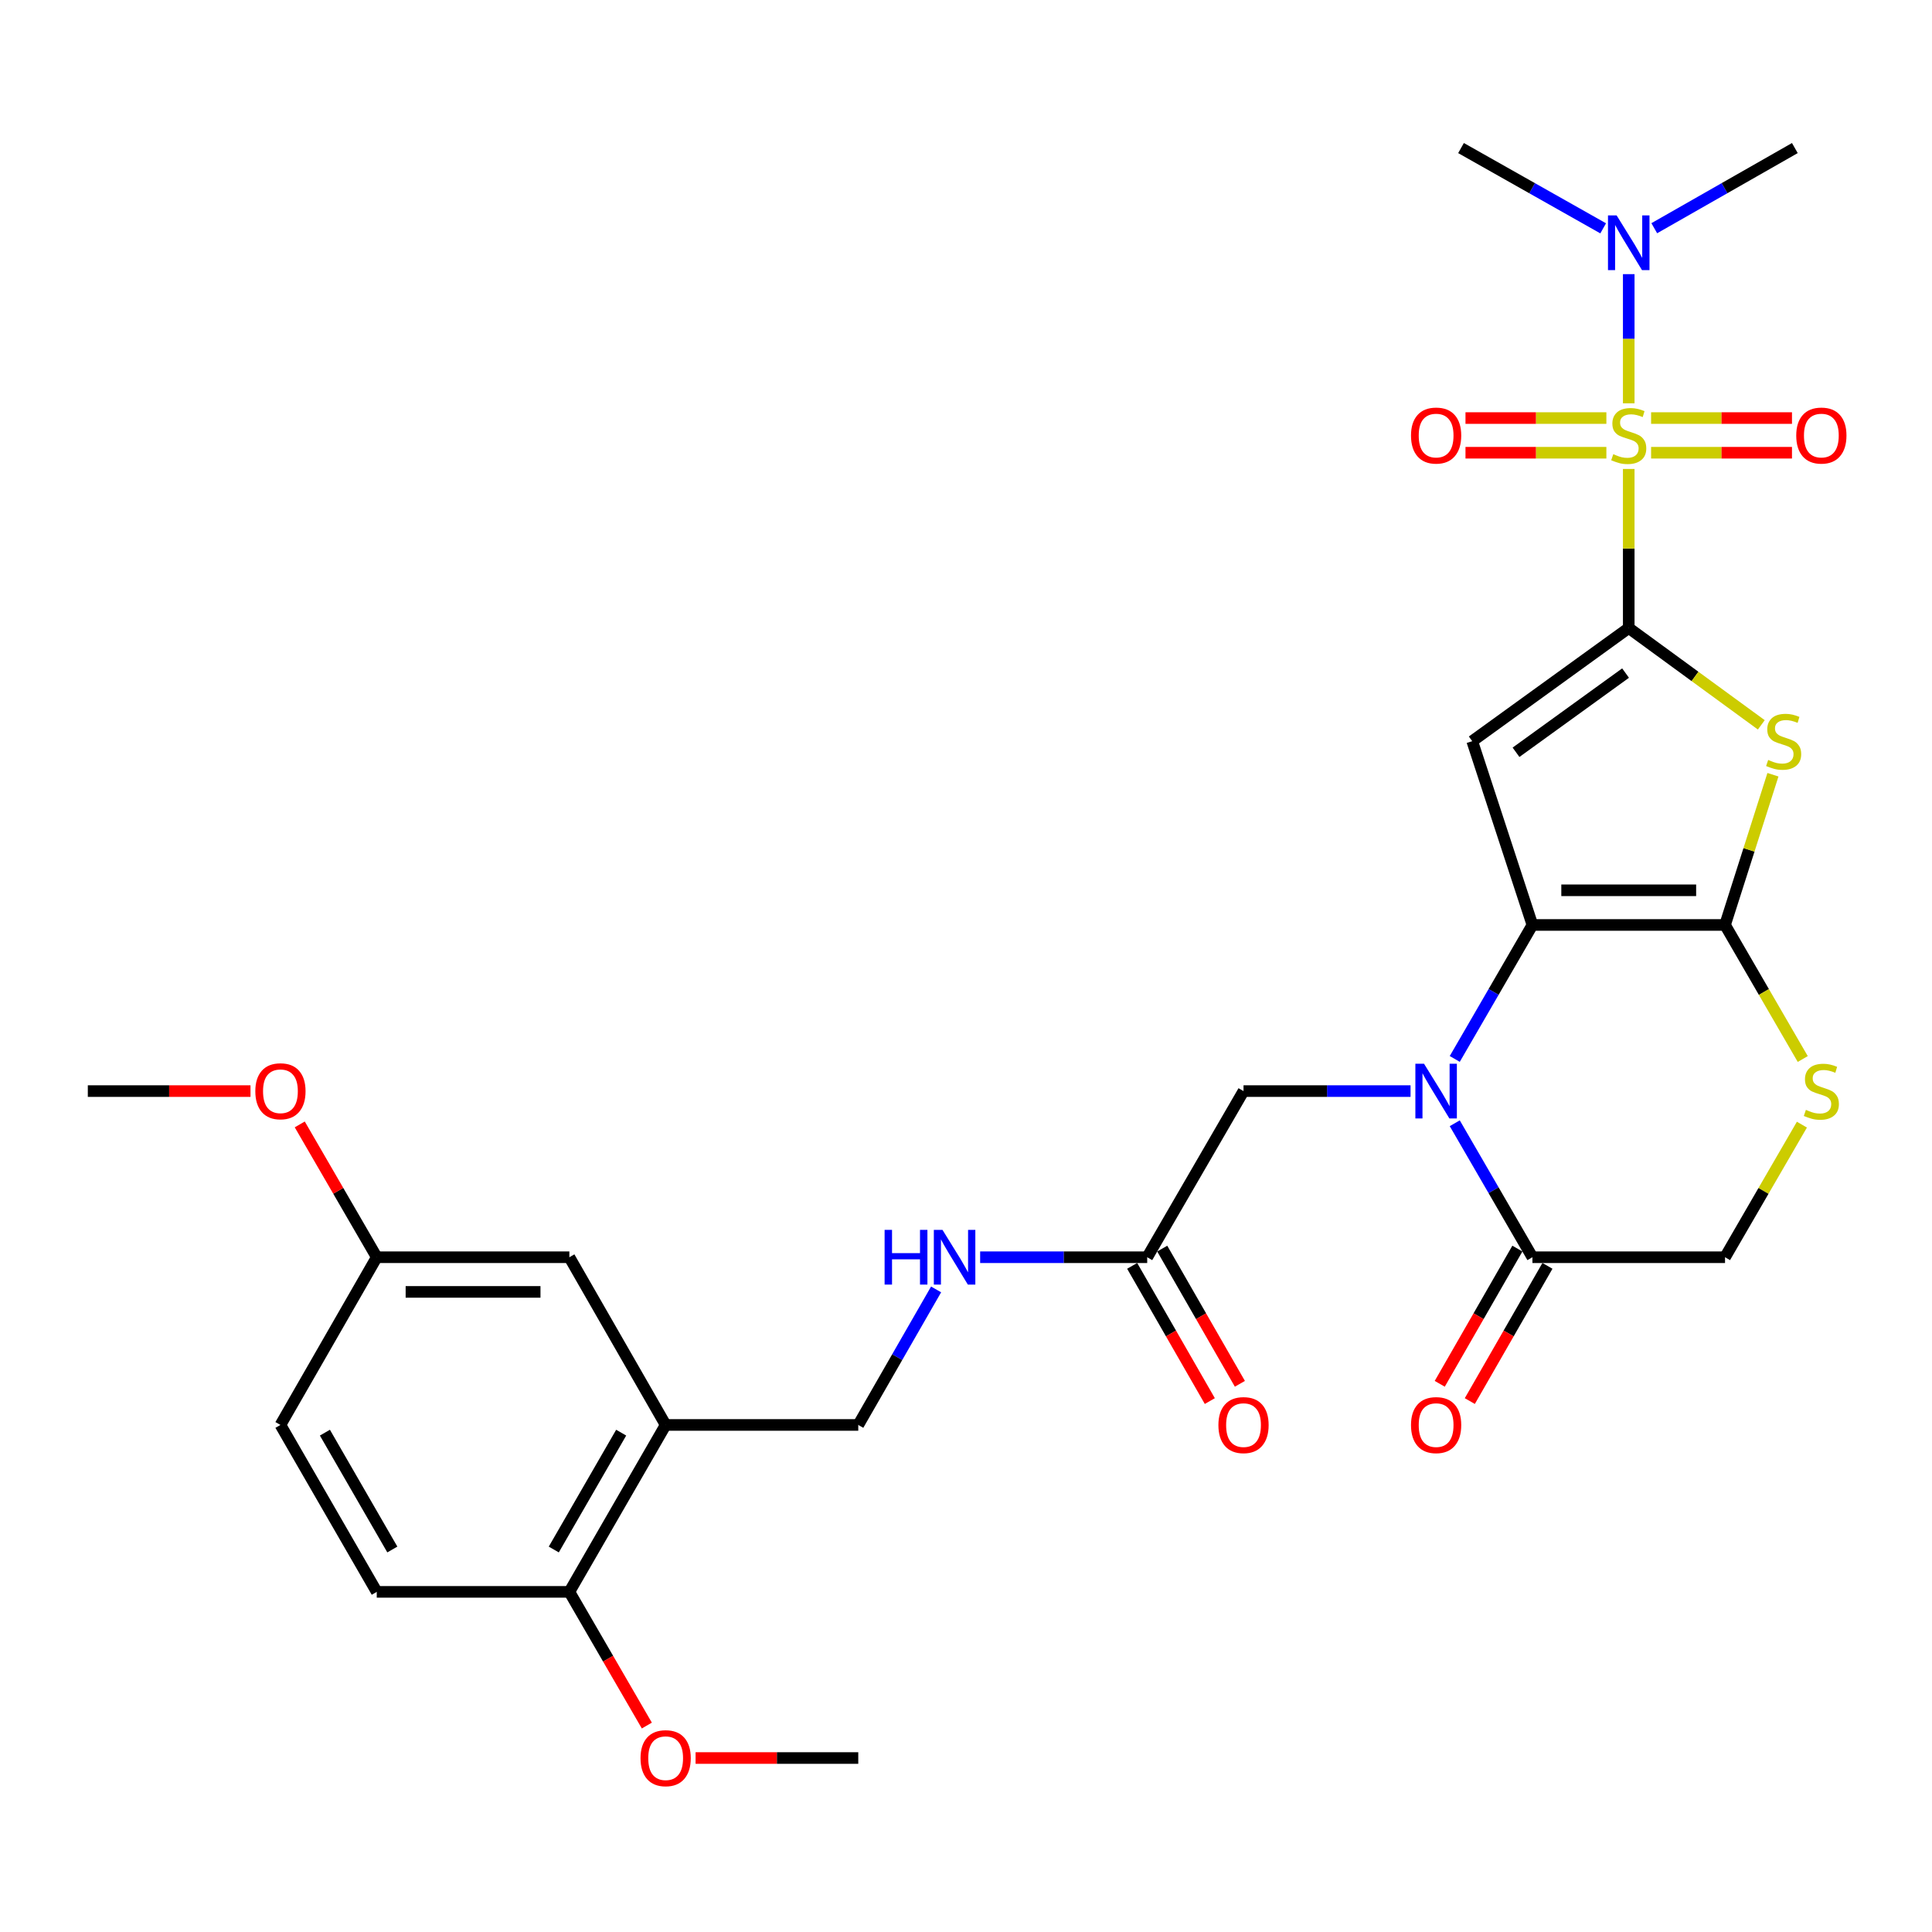 <?xml version='1.0' encoding='iso-8859-1'?>
<svg version='1.1' baseProfile='full'
              xmlns='http://www.w3.org/2000/svg'
                      xmlns:rdkit='http://www.rdkit.org/xml'
                      xmlns:xlink='http://www.w3.org/1999/xlink'
                  xml:space='preserve'
width='1000px' height='1000px' viewBox='0 0 1000 1000'>
<!-- END OF HEADER -->
<rect style='opacity:1.0;fill:#FFFFFF;stroke:none' width='1000' height='1000' x='0' y='0'> </rect>
<path class='bond-0' d='M 843.031,325.058 L 843.031,283.895' style='fill:none;fill-rule:evenodd;stroke:#000000;stroke-width:6px;stroke-linecap:butt;stroke-linejoin:miter;stroke-opacity:1' />
<path class='bond-0' d='M 843.031,283.895 L 843.031,242.732' style='fill:none;fill-rule:evenodd;stroke:#CCCC00;stroke-width:6px;stroke-linecap:butt;stroke-linejoin:miter;stroke-opacity:1' />
<path class='bond-2' d='M 843.031,325.058 L 762.024,383.625' style='fill:none;fill-rule:evenodd;stroke:#000000;stroke-width:6px;stroke-linecap:butt;stroke-linejoin:miter;stroke-opacity:1' />
<path class='bond-2' d='M 841.393,348.384 L 784.689,389.381' style='fill:none;fill-rule:evenodd;stroke:#000000;stroke-width:6px;stroke-linecap:butt;stroke-linejoin:miter;stroke-opacity:1' />
<path class='bond-5' d='M 843.031,325.058 L 877.339,350.119' style='fill:none;fill-rule:evenodd;stroke:#000000;stroke-width:6px;stroke-linecap:butt;stroke-linejoin:miter;stroke-opacity:1' />
<path class='bond-5' d='M 877.339,350.119 L 911.648,375.179' style='fill:none;fill-rule:evenodd;stroke:#CCCC00;stroke-width:6px;stroke-linecap:butt;stroke-linejoin:miter;stroke-opacity:1' />
<path class='bond-9' d='M 843.031,208.747 L 843.031,175.323' style='fill:none;fill-rule:evenodd;stroke:#CCCC00;stroke-width:6px;stroke-linecap:butt;stroke-linejoin:miter;stroke-opacity:1' />
<path class='bond-9' d='M 843.031,175.323 L 843.031,141.899' style='fill:none;fill-rule:evenodd;stroke:#0000FF;stroke-width:6px;stroke-linecap:butt;stroke-linejoin:miter;stroke-opacity:1' />
<path class='bond-11' d='M 854.603,234.332 L 891.065,234.332' style='fill:none;fill-rule:evenodd;stroke:#CCCC00;stroke-width:6px;stroke-linecap:butt;stroke-linejoin:miter;stroke-opacity:1' />
<path class='bond-11' d='M 891.065,234.332 L 927.526,234.332' style='fill:none;fill-rule:evenodd;stroke:#FF0000;stroke-width:6px;stroke-linecap:butt;stroke-linejoin:miter;stroke-opacity:1' />
<path class='bond-11' d='M 854.603,216.388 L 891.065,216.388' style='fill:none;fill-rule:evenodd;stroke:#CCCC00;stroke-width:6px;stroke-linecap:butt;stroke-linejoin:miter;stroke-opacity:1' />
<path class='bond-11' d='M 891.065,216.388 L 927.526,216.388' style='fill:none;fill-rule:evenodd;stroke:#FF0000;stroke-width:6px;stroke-linecap:butt;stroke-linejoin:miter;stroke-opacity:1' />
<path class='bond-12' d='M 831.458,216.388 L 794.997,216.388' style='fill:none;fill-rule:evenodd;stroke:#CCCC00;stroke-width:6px;stroke-linecap:butt;stroke-linejoin:miter;stroke-opacity:1' />
<path class='bond-12' d='M 794.997,216.388 L 758.536,216.388' style='fill:none;fill-rule:evenodd;stroke:#FF0000;stroke-width:6px;stroke-linecap:butt;stroke-linejoin:miter;stroke-opacity:1' />
<path class='bond-12' d='M 831.458,234.332 L 794.997,234.332' style='fill:none;fill-rule:evenodd;stroke:#CCCC00;stroke-width:6px;stroke-linecap:butt;stroke-linejoin:miter;stroke-opacity:1' />
<path class='bond-12' d='M 794.997,234.332 L 758.536,234.332' style='fill:none;fill-rule:evenodd;stroke:#FF0000;stroke-width:6px;stroke-linecap:butt;stroke-linejoin:miter;stroke-opacity:1' />
<path class='bond-1' d='M 793.177,478.757 L 762.024,383.625' style='fill:none;fill-rule:evenodd;stroke:#000000;stroke-width:6px;stroke-linecap:butt;stroke-linejoin:miter;stroke-opacity:1' />
<path class='bond-4' d='M 793.177,478.757 L 773.079,513.431' style='fill:none;fill-rule:evenodd;stroke:#000000;stroke-width:6px;stroke-linecap:butt;stroke-linejoin:miter;stroke-opacity:1' />
<path class='bond-4' d='M 773.079,513.431 L 752.981,548.104' style='fill:none;fill-rule:evenodd;stroke:#0000FF;stroke-width:6px;stroke-linecap:butt;stroke-linejoin:miter;stroke-opacity:1' />
<path class='bond-30' d='M 793.177,478.757 L 892.875,478.757' style='fill:none;fill-rule:evenodd;stroke:#000000;stroke-width:6px;stroke-linecap:butt;stroke-linejoin:miter;stroke-opacity:1' />
<path class='bond-30' d='M 808.132,460.814 L 877.92,460.814' style='fill:none;fill-rule:evenodd;stroke:#000000;stroke-width:6px;stroke-linecap:butt;stroke-linejoin:miter;stroke-opacity:1' />
<path class='bond-3' d='M 892.875,478.757 L 905.272,439.879' style='fill:none;fill-rule:evenodd;stroke:#000000;stroke-width:6px;stroke-linecap:butt;stroke-linejoin:miter;stroke-opacity:1' />
<path class='bond-3' d='M 905.272,439.879 L 917.669,401.001' style='fill:none;fill-rule:evenodd;stroke:#CCCC00;stroke-width:6px;stroke-linecap:butt;stroke-linejoin:miter;stroke-opacity:1' />
<path class='bond-6' d='M 892.875,478.757 L 912.989,513.451' style='fill:none;fill-rule:evenodd;stroke:#000000;stroke-width:6px;stroke-linecap:butt;stroke-linejoin:miter;stroke-opacity:1' />
<path class='bond-6' d='M 912.989,513.451 L 933.102,548.144' style='fill:none;fill-rule:evenodd;stroke:#CCCC00;stroke-width:6px;stroke-linecap:butt;stroke-linejoin:miter;stroke-opacity:1' />
<path class='bond-7' d='M 752.981,581.393 L 773.079,616.067' style='fill:none;fill-rule:evenodd;stroke:#0000FF;stroke-width:6px;stroke-linecap:butt;stroke-linejoin:miter;stroke-opacity:1' />
<path class='bond-7' d='M 773.079,616.067 L 793.177,650.74' style='fill:none;fill-rule:evenodd;stroke:#000000;stroke-width:6px;stroke-linecap:butt;stroke-linejoin:miter;stroke-opacity:1' />
<path class='bond-10' d='M 730.1,564.749 L 686.872,564.749' style='fill:none;fill-rule:evenodd;stroke:#0000FF;stroke-width:6px;stroke-linecap:butt;stroke-linejoin:miter;stroke-opacity:1' />
<path class='bond-10' d='M 686.872,564.749 L 643.644,564.749' style='fill:none;fill-rule:evenodd;stroke:#000000;stroke-width:6px;stroke-linecap:butt;stroke-linejoin:miter;stroke-opacity:1' />
<path class='bond-14' d='M 932.662,582.114 L 912.768,616.427' style='fill:none;fill-rule:evenodd;stroke:#CCCC00;stroke-width:6px;stroke-linecap:butt;stroke-linejoin:miter;stroke-opacity:1' />
<path class='bond-14' d='M 912.768,616.427 L 892.875,650.74' style='fill:none;fill-rule:evenodd;stroke:#000000;stroke-width:6px;stroke-linecap:butt;stroke-linejoin:miter;stroke-opacity:1' />
<path class='bond-19' d='M 785.396,646.272 L 765.304,681.265' style='fill:none;fill-rule:evenodd;stroke:#000000;stroke-width:6px;stroke-linecap:butt;stroke-linejoin:miter;stroke-opacity:1' />
<path class='bond-19' d='M 765.304,681.265 L 745.211,716.258' style='fill:none;fill-rule:evenodd;stroke:#FF0000;stroke-width:6px;stroke-linecap:butt;stroke-linejoin:miter;stroke-opacity:1' />
<path class='bond-19' d='M 800.957,655.207 L 780.865,690.2' style='fill:none;fill-rule:evenodd;stroke:#000000;stroke-width:6px;stroke-linecap:butt;stroke-linejoin:miter;stroke-opacity:1' />
<path class='bond-19' d='M 780.865,690.2 L 760.772,725.193' style='fill:none;fill-rule:evenodd;stroke:#FF0000;stroke-width:6px;stroke-linecap:butt;stroke-linejoin:miter;stroke-opacity:1' />
<path class='bond-31' d='M 793.177,650.74 L 892.875,650.74' style='fill:none;fill-rule:evenodd;stroke:#000000;stroke-width:6px;stroke-linecap:butt;stroke-linejoin:miter;stroke-opacity:1' />
<path class='bond-8' d='M 344.539,737.548 L 444.238,737.548' style='fill:none;fill-rule:evenodd;stroke:#000000;stroke-width:6px;stroke-linecap:butt;stroke-linejoin:miter;stroke-opacity:1' />
<path class='bond-16' d='M 344.539,737.548 L 294.705,823.948' style='fill:none;fill-rule:evenodd;stroke:#000000;stroke-width:6px;stroke-linecap:butt;stroke-linejoin:miter;stroke-opacity:1' />
<path class='bond-16' d='M 321.521,741.543 L 286.637,802.023' style='fill:none;fill-rule:evenodd;stroke:#000000;stroke-width:6px;stroke-linecap:butt;stroke-linejoin:miter;stroke-opacity:1' />
<path class='bond-18' d='M 344.539,737.548 L 294.705,650.74' style='fill:none;fill-rule:evenodd;stroke:#000000;stroke-width:6px;stroke-linecap:butt;stroke-linejoin:miter;stroke-opacity:1' />
<path class='bond-26' d='M 829.799,118.188 L 793.01,97.411' style='fill:none;fill-rule:evenodd;stroke:#0000FF;stroke-width:6px;stroke-linecap:butt;stroke-linejoin:miter;stroke-opacity:1' />
<path class='bond-26' d='M 793.01,97.411 L 756.222,76.635' style='fill:none;fill-rule:evenodd;stroke:#000000;stroke-width:6px;stroke-linecap:butt;stroke-linejoin:miter;stroke-opacity:1' />
<path class='bond-27' d='M 856.245,118.127 L 892.629,97.381' style='fill:none;fill-rule:evenodd;stroke:#0000FF;stroke-width:6px;stroke-linecap:butt;stroke-linejoin:miter;stroke-opacity:1' />
<path class='bond-27' d='M 892.629,97.381 L 929.012,76.635' style='fill:none;fill-rule:evenodd;stroke:#000000;stroke-width:6px;stroke-linecap:butt;stroke-linejoin:miter;stroke-opacity:1' />
<path class='bond-13' d='M 643.644,564.749 L 593.79,650.74' style='fill:none;fill-rule:evenodd;stroke:#000000;stroke-width:6px;stroke-linecap:butt;stroke-linejoin:miter;stroke-opacity:1' />
<path class='bond-15' d='M 593.79,650.74 L 550.557,650.74' style='fill:none;fill-rule:evenodd;stroke:#000000;stroke-width:6px;stroke-linecap:butt;stroke-linejoin:miter;stroke-opacity:1' />
<path class='bond-15' d='M 550.557,650.74 L 507.324,650.74' style='fill:none;fill-rule:evenodd;stroke:#0000FF;stroke-width:6px;stroke-linecap:butt;stroke-linejoin:miter;stroke-opacity:1' />
<path class='bond-20' d='M 586.01,655.208 L 606.106,690.201' style='fill:none;fill-rule:evenodd;stroke:#000000;stroke-width:6px;stroke-linecap:butt;stroke-linejoin:miter;stroke-opacity:1' />
<path class='bond-20' d='M 606.106,690.201 L 626.203,725.194' style='fill:none;fill-rule:evenodd;stroke:#FF0000;stroke-width:6px;stroke-linecap:butt;stroke-linejoin:miter;stroke-opacity:1' />
<path class='bond-20' d='M 601.57,646.272 L 621.667,681.265' style='fill:none;fill-rule:evenodd;stroke:#000000;stroke-width:6px;stroke-linecap:butt;stroke-linejoin:miter;stroke-opacity:1' />
<path class='bond-20' d='M 621.667,681.265 L 641.763,716.258' style='fill:none;fill-rule:evenodd;stroke:#FF0000;stroke-width:6px;stroke-linecap:butt;stroke-linejoin:miter;stroke-opacity:1' />
<path class='bond-17' d='M 484.523,667.402 L 464.38,702.475' style='fill:none;fill-rule:evenodd;stroke:#0000FF;stroke-width:6px;stroke-linecap:butt;stroke-linejoin:miter;stroke-opacity:1' />
<path class='bond-17' d='M 464.38,702.475 L 444.238,737.548' style='fill:none;fill-rule:evenodd;stroke:#000000;stroke-width:6px;stroke-linecap:butt;stroke-linejoin:miter;stroke-opacity:1' />
<path class='bond-21' d='M 294.705,823.948 L 195.007,823.948' style='fill:none;fill-rule:evenodd;stroke:#000000;stroke-width:6px;stroke-linecap:butt;stroke-linejoin:miter;stroke-opacity:1' />
<path class='bond-24' d='M 294.705,823.948 L 314.753,858.546' style='fill:none;fill-rule:evenodd;stroke:#000000;stroke-width:6px;stroke-linecap:butt;stroke-linejoin:miter;stroke-opacity:1' />
<path class='bond-24' d='M 314.753,858.546 L 334.802,893.144' style='fill:none;fill-rule:evenodd;stroke:#FF0000;stroke-width:6px;stroke-linecap:butt;stroke-linejoin:miter;stroke-opacity:1' />
<path class='bond-22' d='M 294.705,650.74 L 195.007,650.74' style='fill:none;fill-rule:evenodd;stroke:#000000;stroke-width:6px;stroke-linecap:butt;stroke-linejoin:miter;stroke-opacity:1' />
<path class='bond-22' d='M 279.751,668.684 L 209.962,668.684' style='fill:none;fill-rule:evenodd;stroke:#000000;stroke-width:6px;stroke-linecap:butt;stroke-linejoin:miter;stroke-opacity:1' />
<path class='bond-32' d='M 195.007,823.948 L 145.153,737.548' style='fill:none;fill-rule:evenodd;stroke:#000000;stroke-width:6px;stroke-linecap:butt;stroke-linejoin:miter;stroke-opacity:1' />
<path class='bond-32' d='M 203.071,802.02 L 168.173,741.54' style='fill:none;fill-rule:evenodd;stroke:#000000;stroke-width:6px;stroke-linecap:butt;stroke-linejoin:miter;stroke-opacity:1' />
<path class='bond-23' d='M 195.007,650.74 L 145.153,737.548' style='fill:none;fill-rule:evenodd;stroke:#000000;stroke-width:6px;stroke-linecap:butt;stroke-linejoin:miter;stroke-opacity:1' />
<path class='bond-25' d='M 195.007,650.74 L 175.079,616.367' style='fill:none;fill-rule:evenodd;stroke:#000000;stroke-width:6px;stroke-linecap:butt;stroke-linejoin:miter;stroke-opacity:1' />
<path class='bond-25' d='M 175.079,616.367 L 155.151,581.994' style='fill:none;fill-rule:evenodd;stroke:#FF0000;stroke-width:6px;stroke-linecap:butt;stroke-linejoin:miter;stroke-opacity:1' />
<path class='bond-28' d='M 360.032,909.949 L 402.135,909.949' style='fill:none;fill-rule:evenodd;stroke:#FF0000;stroke-width:6px;stroke-linecap:butt;stroke-linejoin:miter;stroke-opacity:1' />
<path class='bond-28' d='M 402.135,909.949 L 444.238,909.949' style='fill:none;fill-rule:evenodd;stroke:#000000;stroke-width:6px;stroke-linecap:butt;stroke-linejoin:miter;stroke-opacity:1' />
<path class='bond-29' d='M 129.66,564.749 L 87.558,564.749' style='fill:none;fill-rule:evenodd;stroke:#FF0000;stroke-width:6px;stroke-linecap:butt;stroke-linejoin:miter;stroke-opacity:1' />
<path class='bond-29' d='M 87.558,564.749 L 45.455,564.749' style='fill:none;fill-rule:evenodd;stroke:#000000;stroke-width:6px;stroke-linecap:butt;stroke-linejoin:miter;stroke-opacity:1' />
<path  class='atom-1' d='M 835.031 235.08
Q 835.351 235.2, 836.671 235.76
Q 837.991 236.32, 839.431 236.68
Q 840.911 237, 842.351 237
Q 845.031 237, 846.591 235.72
Q 848.151 234.4, 848.151 232.12
Q 848.151 230.56, 847.351 229.6
Q 846.591 228.64, 845.391 228.12
Q 844.191 227.6, 842.191 227
Q 839.671 226.24, 838.151 225.52
Q 836.671 224.8, 835.591 223.28
Q 834.551 221.76, 834.551 219.2
Q 834.551 215.64, 836.951 213.44
Q 839.391 211.24, 844.191 211.24
Q 847.471 211.24, 851.191 212.8
L 850.271 215.88
Q 846.871 214.48, 844.311 214.48
Q 841.551 214.48, 840.031 215.64
Q 838.511 216.76, 838.551 218.72
Q 838.551 220.24, 839.311 221.16
Q 840.111 222.08, 841.231 222.6
Q 842.391 223.12, 844.311 223.72
Q 846.871 224.52, 848.391 225.32
Q 849.911 226.12, 850.991 227.76
Q 852.111 229.36, 852.111 232.12
Q 852.111 236.04, 849.471 238.16
Q 846.871 240.24, 842.511 240.24
Q 839.991 240.24, 838.071 239.68
Q 836.191 239.16, 833.951 238.24
L 835.031 235.08
' fill='#CCCC00'/>
<path  class='atom-5' d='M 737.073 550.589
L 746.353 565.589
Q 747.273 567.069, 748.753 569.749
Q 750.233 572.429, 750.313 572.589
L 750.313 550.589
L 754.073 550.589
L 754.073 578.909
L 750.193 578.909
L 740.233 562.509
Q 739.073 560.589, 737.833 558.389
Q 736.633 556.189, 736.273 555.509
L 736.273 578.909
L 732.593 578.909
L 732.593 550.589
L 737.073 550.589
' fill='#0000FF'/>
<path  class='atom-6' d='M 915.21 393.345
Q 915.53 393.465, 916.85 394.025
Q 918.17 394.585, 919.61 394.945
Q 921.09 395.265, 922.53 395.265
Q 925.21 395.265, 926.77 393.985
Q 928.33 392.665, 928.33 390.385
Q 928.33 388.825, 927.53 387.865
Q 926.77 386.905, 925.57 386.385
Q 924.37 385.865, 922.37 385.265
Q 919.85 384.505, 918.33 383.785
Q 916.85 383.065, 915.77 381.545
Q 914.73 380.025, 914.73 377.465
Q 914.73 373.905, 917.13 371.705
Q 919.57 369.505, 924.37 369.505
Q 927.65 369.505, 931.37 371.065
L 930.45 374.145
Q 927.05 372.745, 924.49 372.745
Q 921.73 372.745, 920.21 373.905
Q 918.69 375.025, 918.73 376.985
Q 918.73 378.505, 919.49 379.425
Q 920.29 380.345, 921.41 380.865
Q 922.57 381.385, 924.49 381.985
Q 927.05 382.785, 928.57 383.585
Q 930.09 384.385, 931.17 386.025
Q 932.29 387.625, 932.29 390.385
Q 932.29 394.305, 929.65 396.425
Q 927.05 398.505, 922.69 398.505
Q 920.17 398.505, 918.25 397.945
Q 916.37 397.425, 914.13 396.505
L 915.21 393.345
' fill='#CCCC00'/>
<path  class='atom-7' d='M 934.729 574.469
Q 935.049 574.589, 936.369 575.149
Q 937.689 575.709, 939.129 576.069
Q 940.609 576.389, 942.049 576.389
Q 944.729 576.389, 946.289 575.109
Q 947.849 573.789, 947.849 571.509
Q 947.849 569.949, 947.049 568.989
Q 946.289 568.029, 945.089 567.509
Q 943.889 566.989, 941.889 566.389
Q 939.369 565.629, 937.849 564.909
Q 936.369 564.189, 935.289 562.669
Q 934.249 561.149, 934.249 558.589
Q 934.249 555.029, 936.649 552.829
Q 939.089 550.629, 943.889 550.629
Q 947.169 550.629, 950.889 552.189
L 949.969 555.269
Q 946.569 553.869, 944.009 553.869
Q 941.249 553.869, 939.729 555.029
Q 938.209 556.149, 938.249 558.109
Q 938.249 559.629, 939.009 560.549
Q 939.809 561.469, 940.929 561.989
Q 942.089 562.509, 944.009 563.109
Q 946.569 563.909, 948.089 564.709
Q 949.609 565.509, 950.689 567.149
Q 951.809 568.749, 951.809 571.509
Q 951.809 575.429, 949.169 577.549
Q 946.569 579.629, 942.209 579.629
Q 939.689 579.629, 937.769 579.069
Q 935.889 578.549, 933.649 577.629
L 934.729 574.469
' fill='#CCCC00'/>
<path  class='atom-10' d='M 836.771 111.501
L 846.051 126.501
Q 846.971 127.981, 848.451 130.661
Q 849.931 133.341, 850.011 133.501
L 850.011 111.501
L 853.771 111.501
L 853.771 139.821
L 849.891 139.821
L 839.931 123.421
Q 838.771 121.501, 837.531 119.301
Q 836.331 117.101, 835.971 116.421
L 835.971 139.821
L 832.291 139.821
L 832.291 111.501
L 836.771 111.501
' fill='#0000FF'/>
<path  class='atom-12' d='M 929.729 225.44
Q 929.729 218.64, 933.089 214.84
Q 936.449 211.04, 942.729 211.04
Q 949.009 211.04, 952.369 214.84
Q 955.729 218.64, 955.729 225.44
Q 955.729 232.32, 952.329 236.24
Q 948.929 240.12, 942.729 240.12
Q 936.489 240.12, 933.089 236.24
Q 929.729 232.36, 929.729 225.44
M 942.729 236.92
Q 947.049 236.92, 949.369 234.04
Q 951.729 231.12, 951.729 225.44
Q 951.729 219.88, 949.369 217.08
Q 947.049 214.24, 942.729 214.24
Q 938.409 214.24, 936.049 217.04
Q 933.729 219.84, 933.729 225.44
Q 933.729 231.16, 936.049 234.04
Q 938.409 236.92, 942.729 236.92
' fill='#FF0000'/>
<path  class='atom-13' d='M 730.333 225.44
Q 730.333 218.64, 733.693 214.84
Q 737.053 211.04, 743.333 211.04
Q 749.613 211.04, 752.973 214.84
Q 756.333 218.64, 756.333 225.44
Q 756.333 232.32, 752.933 236.24
Q 749.533 240.12, 743.333 240.12
Q 737.093 240.12, 733.693 236.24
Q 730.333 232.36, 730.333 225.44
M 743.333 236.92
Q 747.653 236.92, 749.973 234.04
Q 752.333 231.12, 752.333 225.44
Q 752.333 219.88, 749.973 217.08
Q 747.653 214.24, 743.333 214.24
Q 739.013 214.24, 736.653 217.04
Q 734.333 219.84, 734.333 225.44
Q 734.333 231.16, 736.653 234.04
Q 739.013 236.92, 743.333 236.92
' fill='#FF0000'/>
<path  class='atom-16' d='M 457.872 636.58
L 461.712 636.58
L 461.712 648.62
L 476.192 648.62
L 476.192 636.58
L 480.032 636.58
L 480.032 664.9
L 476.192 664.9
L 476.192 651.82
L 461.712 651.82
L 461.712 664.9
L 457.872 664.9
L 457.872 636.58
' fill='#0000FF'/>
<path  class='atom-16' d='M 487.832 636.58
L 497.112 651.58
Q 498.032 653.06, 499.512 655.74
Q 500.992 658.42, 501.072 658.58
L 501.072 636.58
L 504.832 636.58
L 504.832 664.9
L 500.952 664.9
L 490.992 648.5
Q 489.832 646.58, 488.592 644.38
Q 487.392 642.18, 487.032 641.5
L 487.032 664.9
L 483.352 664.9
L 483.352 636.58
L 487.832 636.58
' fill='#0000FF'/>
<path  class='atom-20' d='M 730.333 737.628
Q 730.333 730.828, 733.693 727.028
Q 737.053 723.228, 743.333 723.228
Q 749.613 723.228, 752.973 727.028
Q 756.333 730.828, 756.333 737.628
Q 756.333 744.508, 752.933 748.428
Q 749.533 752.308, 743.333 752.308
Q 737.093 752.308, 733.693 748.428
Q 730.333 744.548, 730.333 737.628
M 743.333 749.108
Q 747.653 749.108, 749.973 746.228
Q 752.333 743.308, 752.333 737.628
Q 752.333 732.068, 749.973 729.268
Q 747.653 726.428, 743.333 726.428
Q 739.013 726.428, 736.653 729.228
Q 734.333 732.028, 734.333 737.628
Q 734.333 743.348, 736.653 746.228
Q 739.013 749.108, 743.333 749.108
' fill='#FF0000'/>
<path  class='atom-21' d='M 630.644 737.628
Q 630.644 730.828, 634.004 727.028
Q 637.364 723.228, 643.644 723.228
Q 649.924 723.228, 653.284 727.028
Q 656.644 730.828, 656.644 737.628
Q 656.644 744.508, 653.244 748.428
Q 649.844 752.308, 643.644 752.308
Q 637.404 752.308, 634.004 748.428
Q 630.644 744.548, 630.644 737.628
M 643.644 749.108
Q 647.964 749.108, 650.284 746.228
Q 652.644 743.308, 652.644 737.628
Q 652.644 732.068, 650.284 729.268
Q 647.964 726.428, 643.644 726.428
Q 639.324 726.428, 636.964 729.228
Q 634.644 732.028, 634.644 737.628
Q 634.644 743.348, 636.964 746.228
Q 639.324 749.108, 643.644 749.108
' fill='#FF0000'/>
<path  class='atom-25' d='M 331.539 910.029
Q 331.539 903.229, 334.899 899.429
Q 338.259 895.629, 344.539 895.629
Q 350.819 895.629, 354.179 899.429
Q 357.539 903.229, 357.539 910.029
Q 357.539 916.909, 354.139 920.829
Q 350.739 924.709, 344.539 924.709
Q 338.299 924.709, 334.899 920.829
Q 331.539 916.949, 331.539 910.029
M 344.539 921.509
Q 348.859 921.509, 351.179 918.629
Q 353.539 915.709, 353.539 910.029
Q 353.539 904.469, 351.179 901.669
Q 348.859 898.829, 344.539 898.829
Q 340.219 898.829, 337.859 901.629
Q 335.539 904.429, 335.539 910.029
Q 335.539 915.749, 337.859 918.629
Q 340.219 921.509, 344.539 921.509
' fill='#FF0000'/>
<path  class='atom-26' d='M 132.153 564.829
Q 132.153 558.029, 135.513 554.229
Q 138.873 550.429, 145.153 550.429
Q 151.433 550.429, 154.793 554.229
Q 158.153 558.029, 158.153 564.829
Q 158.153 571.709, 154.753 575.629
Q 151.353 579.509, 145.153 579.509
Q 138.913 579.509, 135.513 575.629
Q 132.153 571.749, 132.153 564.829
M 145.153 576.309
Q 149.473 576.309, 151.793 573.429
Q 154.153 570.509, 154.153 564.829
Q 154.153 559.269, 151.793 556.469
Q 149.473 553.629, 145.153 553.629
Q 140.833 553.629, 138.473 556.429
Q 136.153 559.229, 136.153 564.829
Q 136.153 570.549, 138.473 573.429
Q 140.833 576.309, 145.153 576.309
' fill='#FF0000'/>
</svg>
